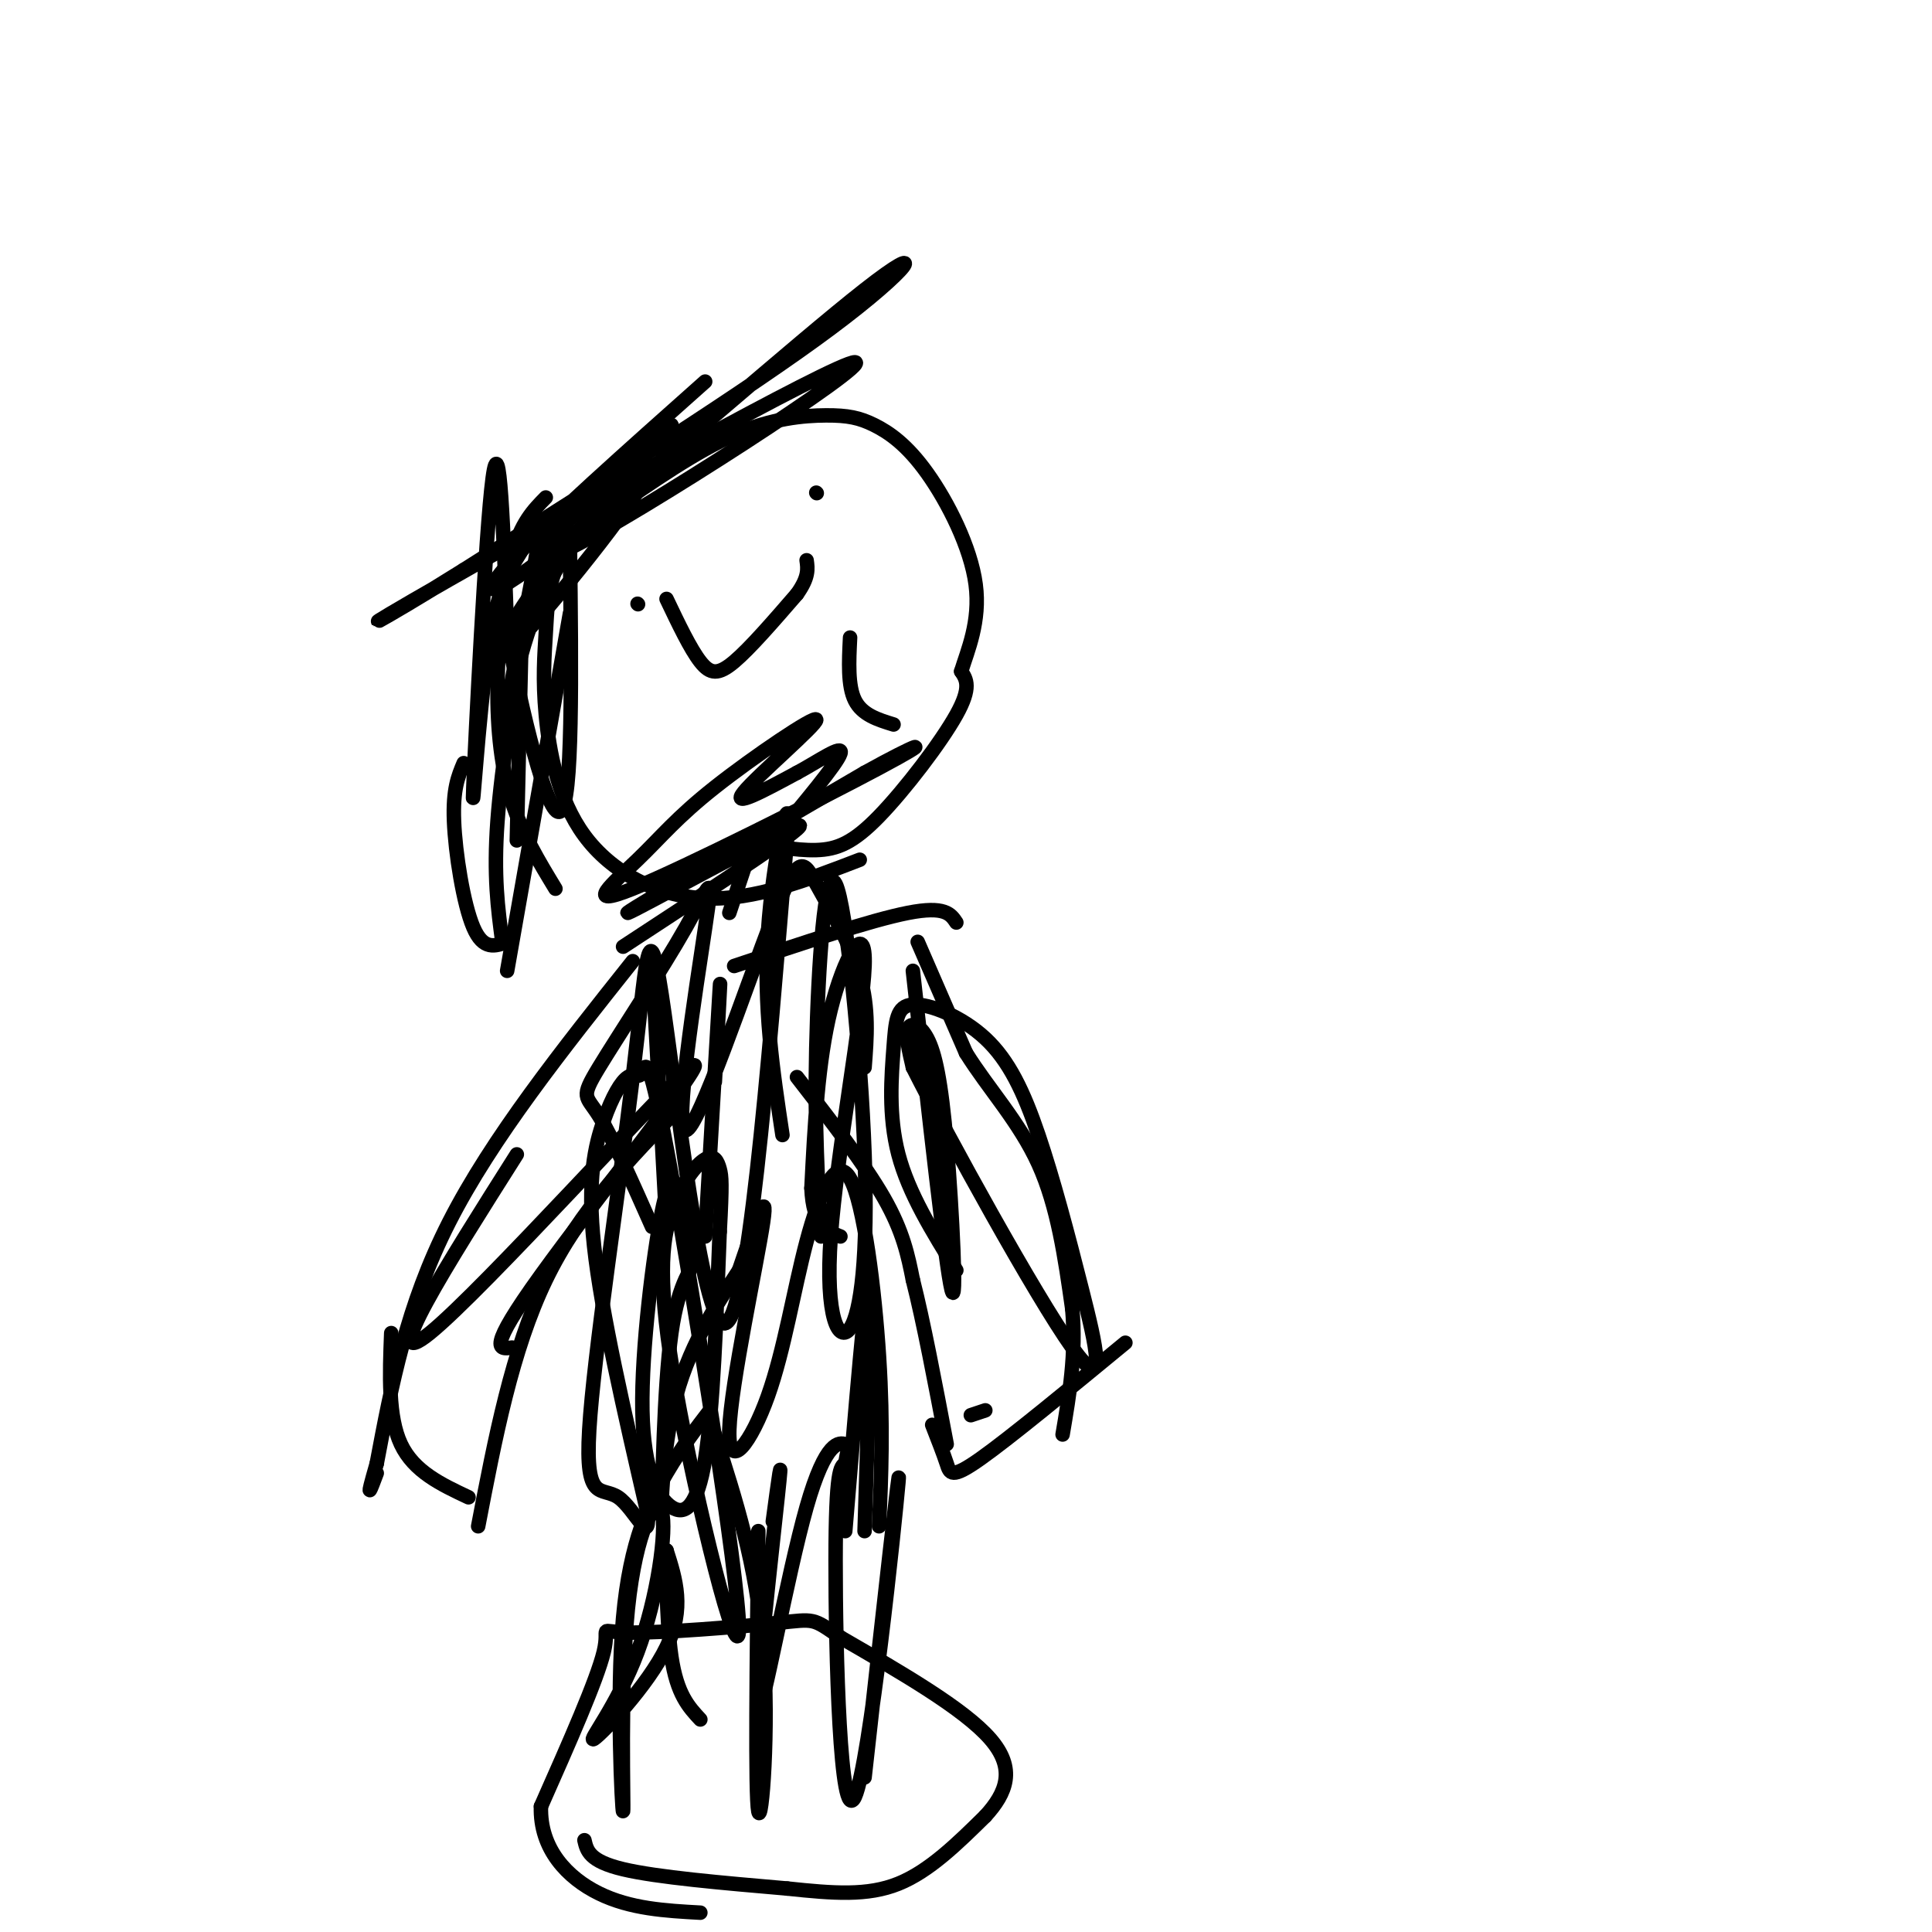<svg viewBox='0 0 400 400' version='1.1' xmlns='http://www.w3.org/2000/svg' xmlns:xlink='http://www.w3.org/1999/xlink'><g fill='none' stroke='#000000' stroke-width='3' stroke-linecap='round' stroke-linejoin='round'><path d='M121,381c0.500,2.167 1.000,4.333 8,6c7.000,1.667 20.500,2.833 34,4'/><path d='M163,391c9.600,1.022 16.600,1.578 23,-1c6.400,-2.578 12.200,-8.289 18,-14'/><path d='M204,376c4.400,-4.800 6.400,-9.800 1,-16c-5.400,-6.200 -18.200,-13.600 -31,-21'/><path d='M174,339c-5.900,-4.088 -5.148,-3.807 -13,-3c-7.852,0.807 -24.306,2.140 -31,2c-6.694,-0.140 -3.627,-1.754 -5,4c-1.373,5.754 -7.187,18.877 -13,32'/><path d='M112,374c-0.289,8.800 5.489,14.800 12,18c6.511,3.200 13.756,3.600 21,4'/><path d='M179,368c3.845,-34.470 7.690,-68.940 7,-61c-0.690,7.940 -5.917,58.292 -9,65c-3.083,6.708 -4.024,-30.226 -4,-49c0.024,-18.774 1.012,-19.387 2,-20'/><path d='M175,303c0.615,-3.915 1.151,-3.701 0,-4c-1.151,-0.299 -3.989,-1.111 -8,13c-4.011,14.111 -9.195,43.145 -10,42c-0.805,-1.145 2.770,-32.470 4,-44c1.230,-11.530 0.115,-3.265 -1,5'/><path d='M148,297c4.333,13.511 8.667,27.022 10,44c1.333,16.978 -0.333,37.422 -1,34c-0.667,-3.422 -0.333,-30.711 0,-58'/><path d='M147,292c-2.777,3.595 -5.553,7.190 -9,13c-3.447,5.810 -7.564,13.834 -9,30c-1.436,16.166 -0.191,40.475 0,40c0.191,-0.475 -0.670,-25.735 1,-42c1.670,-16.265 5.873,-23.535 7,-20c1.127,3.535 -0.822,17.875 -5,29c-4.178,11.125 -10.586,19.034 -9,18c1.586,-1.034 11.168,-11.010 15,-19c3.832,-7.990 1.916,-13.995 0,-20'/><path d='M138,321c-0.044,1.200 -0.156,14.200 1,22c1.156,7.800 3.578,10.400 6,13'/><path d='M175,317c2.167,-26.000 4.333,-52.000 5,-52c0.667,0.000 -0.167,26.000 -1,52'/><path d='M182,316c0.449,-10.427 0.899,-20.854 0,-35c-0.899,-14.146 -3.146,-32.009 -6,-37c-2.854,-4.991 -6.314,2.892 -9,13c-2.686,10.108 -4.596,22.441 -8,32c-3.404,9.559 -8.301,16.343 -8,7c0.301,-9.343 5.800,-34.812 7,-43c1.200,-8.188 -1.900,0.906 -5,10'/><path d='M153,263c-3.528,5.514 -9.847,14.299 -13,26c-3.153,11.701 -3.138,26.320 -3,23c0.138,-3.320 0.400,-24.577 2,-36c1.600,-11.423 4.540,-13.012 5,-16c0.460,-2.988 -1.559,-7.374 -3,-11c-1.441,-3.626 -2.303,-6.491 -4,2c-1.697,8.491 -4.228,28.338 -4,41c0.228,12.662 3.215,18.140 6,20c2.785,1.860 5.367,0.103 7,-10c1.633,-10.103 2.316,-28.551 3,-47'/><path d='M149,255c0.547,-9.991 0.415,-11.470 0,-13c-0.415,-1.530 -1.112,-3.111 -3,-2c-1.888,1.111 -4.967,4.913 -7,11c-2.033,6.087 -3.021,14.459 1,37c4.021,22.541 13.053,59.250 13,49c-0.053,-10.250 -9.189,-67.458 -14,-94c-4.811,-26.542 -5.297,-22.416 -6,-21c-0.703,1.416 -1.621,0.122 -3,1c-1.379,0.878 -3.217,3.929 -5,9c-1.783,5.071 -3.509,12.163 -2,26c1.509,13.837 6.255,34.418 11,55'/><path d='M134,313c0.839,7.667 -2.563,-0.667 -6,-3c-3.437,-2.333 -6.907,1.333 -6,-14c0.907,-15.333 6.192,-49.667 9,-73c2.808,-23.333 3.141,-35.667 6,-17c2.859,18.667 8.246,68.333 13,68c4.754,-0.333 8.877,-50.667 13,-101'/><path d='M163,173c1.000,-13.133 -3.000,4.533 -4,20c-1.000,15.467 1.000,28.733 3,42'/><path d='M170,256c-0.683,-11.235 -1.366,-22.470 -1,-39c0.366,-16.530 1.780,-38.357 4,-34c2.220,4.357 5.244,34.896 6,56c0.756,21.104 -0.756,32.774 -3,36c-2.244,3.226 -5.220,-1.991 -4,-19c1.220,-17.009 6.636,-45.810 7,-56c0.364,-10.190 -4.325,-1.769 -7,9c-2.675,10.769 -3.338,23.884 -4,37'/><path d='M168,246c0.333,7.833 3.167,8.917 6,10'/><path d='M179,221c0.478,-6.111 0.956,-12.222 -1,-19c-1.956,-6.778 -6.347,-14.222 -9,-19c-2.653,-4.778 -3.568,-6.890 -9,7c-5.432,13.890 -15.382,43.783 -18,44c-2.618,0.217 2.097,-29.240 4,-42c1.903,-12.760 0.995,-8.822 -4,0c-4.995,8.822 -14.075,22.529 -18,29c-3.925,6.471 -2.693,5.706 0,10c2.693,4.294 6.846,13.647 11,23'/><path d='M138,253c-1.500,-27.083 -3.000,-54.167 -3,-54c0.000,0.167 1.500,27.583 3,55'/><path d='M148,224c0.667,-12.167 1.333,-24.333 1,-19c-0.333,5.333 -1.667,28.167 -3,51'/><path d='M190,195c0.000,0.000 10.000,23.000 10,23'/><path d='M200,218c4.578,7.356 11.022,14.244 15,23c3.978,8.756 5.489,19.378 7,30'/><path d='M222,271c0.833,9.333 -0.583,17.667 -2,26'/><path d='M165,223c7.000,9.000 14.000,18.000 18,25c4.000,7.000 5.000,12.000 6,17'/><path d='M189,265c2.167,8.500 4.583,21.250 7,34'/><path d='M131,199c-14.583,18.333 -29.167,36.667 -38,54c-8.833,17.333 -11.917,33.667 -15,50'/><path d='M78,303c-2.500,8.667 -1.250,5.333 0,2'/><path d='M141,229c-10.500,10.750 -21.000,21.500 -28,36c-7.000,14.500 -10.500,32.750 -14,51'/><path d='M201,293c0.000,0.000 3.000,-1.000 3,-1'/><path d='M193,295c1.156,2.956 2.311,5.911 3,8c0.689,2.089 0.911,3.311 7,-1c6.089,-4.311 18.044,-14.156 30,-24'/><path d='M97,310c-5.667,-2.667 -11.333,-5.333 -14,-11c-2.667,-5.667 -2.333,-14.333 -2,-23'/><path d='M198,191c-1.167,-1.750 -2.333,-3.500 -10,-2c-7.667,1.500 -21.833,6.250 -36,11'/><path d='M129,196c20.178,-13.200 40.356,-26.400 36,-25c-4.356,1.400 -33.244,17.400 -35,18c-1.756,0.600 23.622,-14.200 49,-29'/><path d='M179,160c11.331,-6.283 15.160,-7.492 3,-1c-12.160,6.492 -40.307,20.685 -51,25c-10.693,4.315 -3.932,-1.247 1,-6c4.932,-4.753 8.033,-8.697 16,-15c7.967,-6.303 20.799,-14.966 21,-14c0.201,0.966 -12.228,11.562 -15,15c-2.772,3.438 4.114,-0.281 11,-4'/><path d='M165,160c4.333,-2.311 9.667,-6.089 9,-4c-0.667,2.089 -7.333,10.044 -14,18'/><path d='M185,150c-3.250,-1.000 -6.500,-2.000 -8,-5c-1.500,-3.000 -1.250,-8.000 -1,-13'/><path d='M154,174c5.339,1.065 10.679,2.131 15,2c4.321,-0.131 7.625,-1.458 13,-7c5.375,-5.542 12.821,-15.298 16,-21c3.179,-5.702 2.089,-7.351 1,-9'/><path d='M199,139c1.290,-4.226 4.015,-10.292 3,-18c-1.015,-7.708 -5.769,-17.057 -10,-23c-4.231,-5.943 -7.938,-8.480 -11,-10c-3.062,-1.520 -5.478,-2.025 -10,-2c-4.522,0.025 -11.149,0.578 -19,4c-7.851,3.422 -16.925,9.711 -26,16'/><path d='M126,106c-6.406,4.589 -9.420,8.060 -11,12c-1.580,3.940 -1.724,8.349 -2,13c-0.276,4.651 -0.682,9.546 0,17c0.682,7.454 2.453,17.468 8,25c5.547,7.532 14.871,12.580 25,13c10.129,0.420 21.065,-3.790 32,-8'/><path d='M156,174c0.000,0.000 -5.000,15.000 -5,15'/><path d='M189,201c3.407,30.654 6.813,61.308 8,66c1.187,4.692 0.153,-16.577 -1,-30c-1.153,-13.423 -2.426,-18.998 -4,-22c-1.574,-3.002 -3.450,-3.429 -4,-2c-0.550,1.429 0.225,4.715 1,8'/><path d='M189,221c7.393,14.660 25.375,47.310 33,58c7.625,10.690 4.892,-0.579 2,-12c-2.892,-11.421 -5.943,-22.994 -9,-32c-3.057,-9.006 -6.120,-15.446 -11,-20c-4.880,-4.554 -11.576,-7.221 -15,-7c-3.424,0.221 -3.576,3.329 -4,9c-0.424,5.671 -1.121,13.906 1,22c2.121,8.094 7.061,16.047 12,24'/><path d='M107,239c-14.601,23.048 -29.202,46.095 -18,37c11.202,-9.095 48.208,-50.333 54,-55c5.792,-4.667 -19.631,27.238 -31,43c-11.369,15.762 -8.685,15.381 -6,15'/><path d='M132,125c0.000,0.000 0.100,0.100 0.1,0.1'/><path d='M169,102c0.000,0.000 0.100,0.100 0.1,0.1'/><path d='M138,124c2.467,5.178 4.933,10.356 7,13c2.067,2.644 3.733,2.756 7,0c3.267,-2.756 8.133,-8.378 13,-14'/><path d='M165,123c2.500,-3.500 2.250,-5.250 2,-7'/><path d='M146,79c-16.338,14.531 -32.676,29.062 -40,37c-7.324,7.938 -5.633,9.282 11,-4c16.633,-13.282 48.209,-41.191 62,-52c13.791,-10.809 9.797,-4.517 -7,8c-16.797,12.517 -46.399,31.258 -76,50'/><path d='M96,118c-18.555,11.620 -26.943,15.671 -3,2c23.943,-13.671 80.215,-45.065 84,-45c3.785,0.065 -44.919,31.590 -60,39c-15.081,7.410 3.459,-9.295 22,-26'/><path d='M139,88c-0.913,0.562 -14.195,14.968 -24,28c-9.805,13.032 -16.133,24.689 -10,19c6.133,-5.689 24.728,-28.724 28,-35c3.272,-6.276 -8.779,4.207 -16,15c-7.221,10.793 -9.610,21.897 -12,33'/><path d='M105,148c-0.412,-2.170 4.557,-24.094 6,-33c1.443,-8.906 -0.641,-4.795 -3,-1c-2.359,3.795 -4.993,7.275 -7,21c-2.007,13.725 -3.386,37.695 -3,28c0.386,-9.695 2.539,-53.056 4,-64c1.461,-10.944 2.231,10.528 3,32'/><path d='M105,131c2.822,15.644 8.378,38.756 11,37c2.622,-1.756 2.311,-28.378 2,-55'/><path d='M113,103c-2.583,2.625 -5.167,5.250 -7,12c-1.833,6.750 -2.917,17.625 -3,27c-0.083,9.375 0.833,17.250 3,24c2.167,6.750 5.583,12.375 9,18'/><path d='M107,174c0.000,0.000 1.000,-43.000 1,-43'/><path d='M109,127c-2.583,15.833 -5.167,31.667 -6,43c-0.833,11.333 0.083,18.167 1,25'/><path d='M118,127c0.000,0.000 -13.000,74.000 -13,74'/><path d='M96,158c-1.133,2.689 -2.267,5.378 -2,12c0.267,6.622 1.933,17.178 4,22c2.067,4.822 4.533,3.911 7,3'/></g>
</svg>